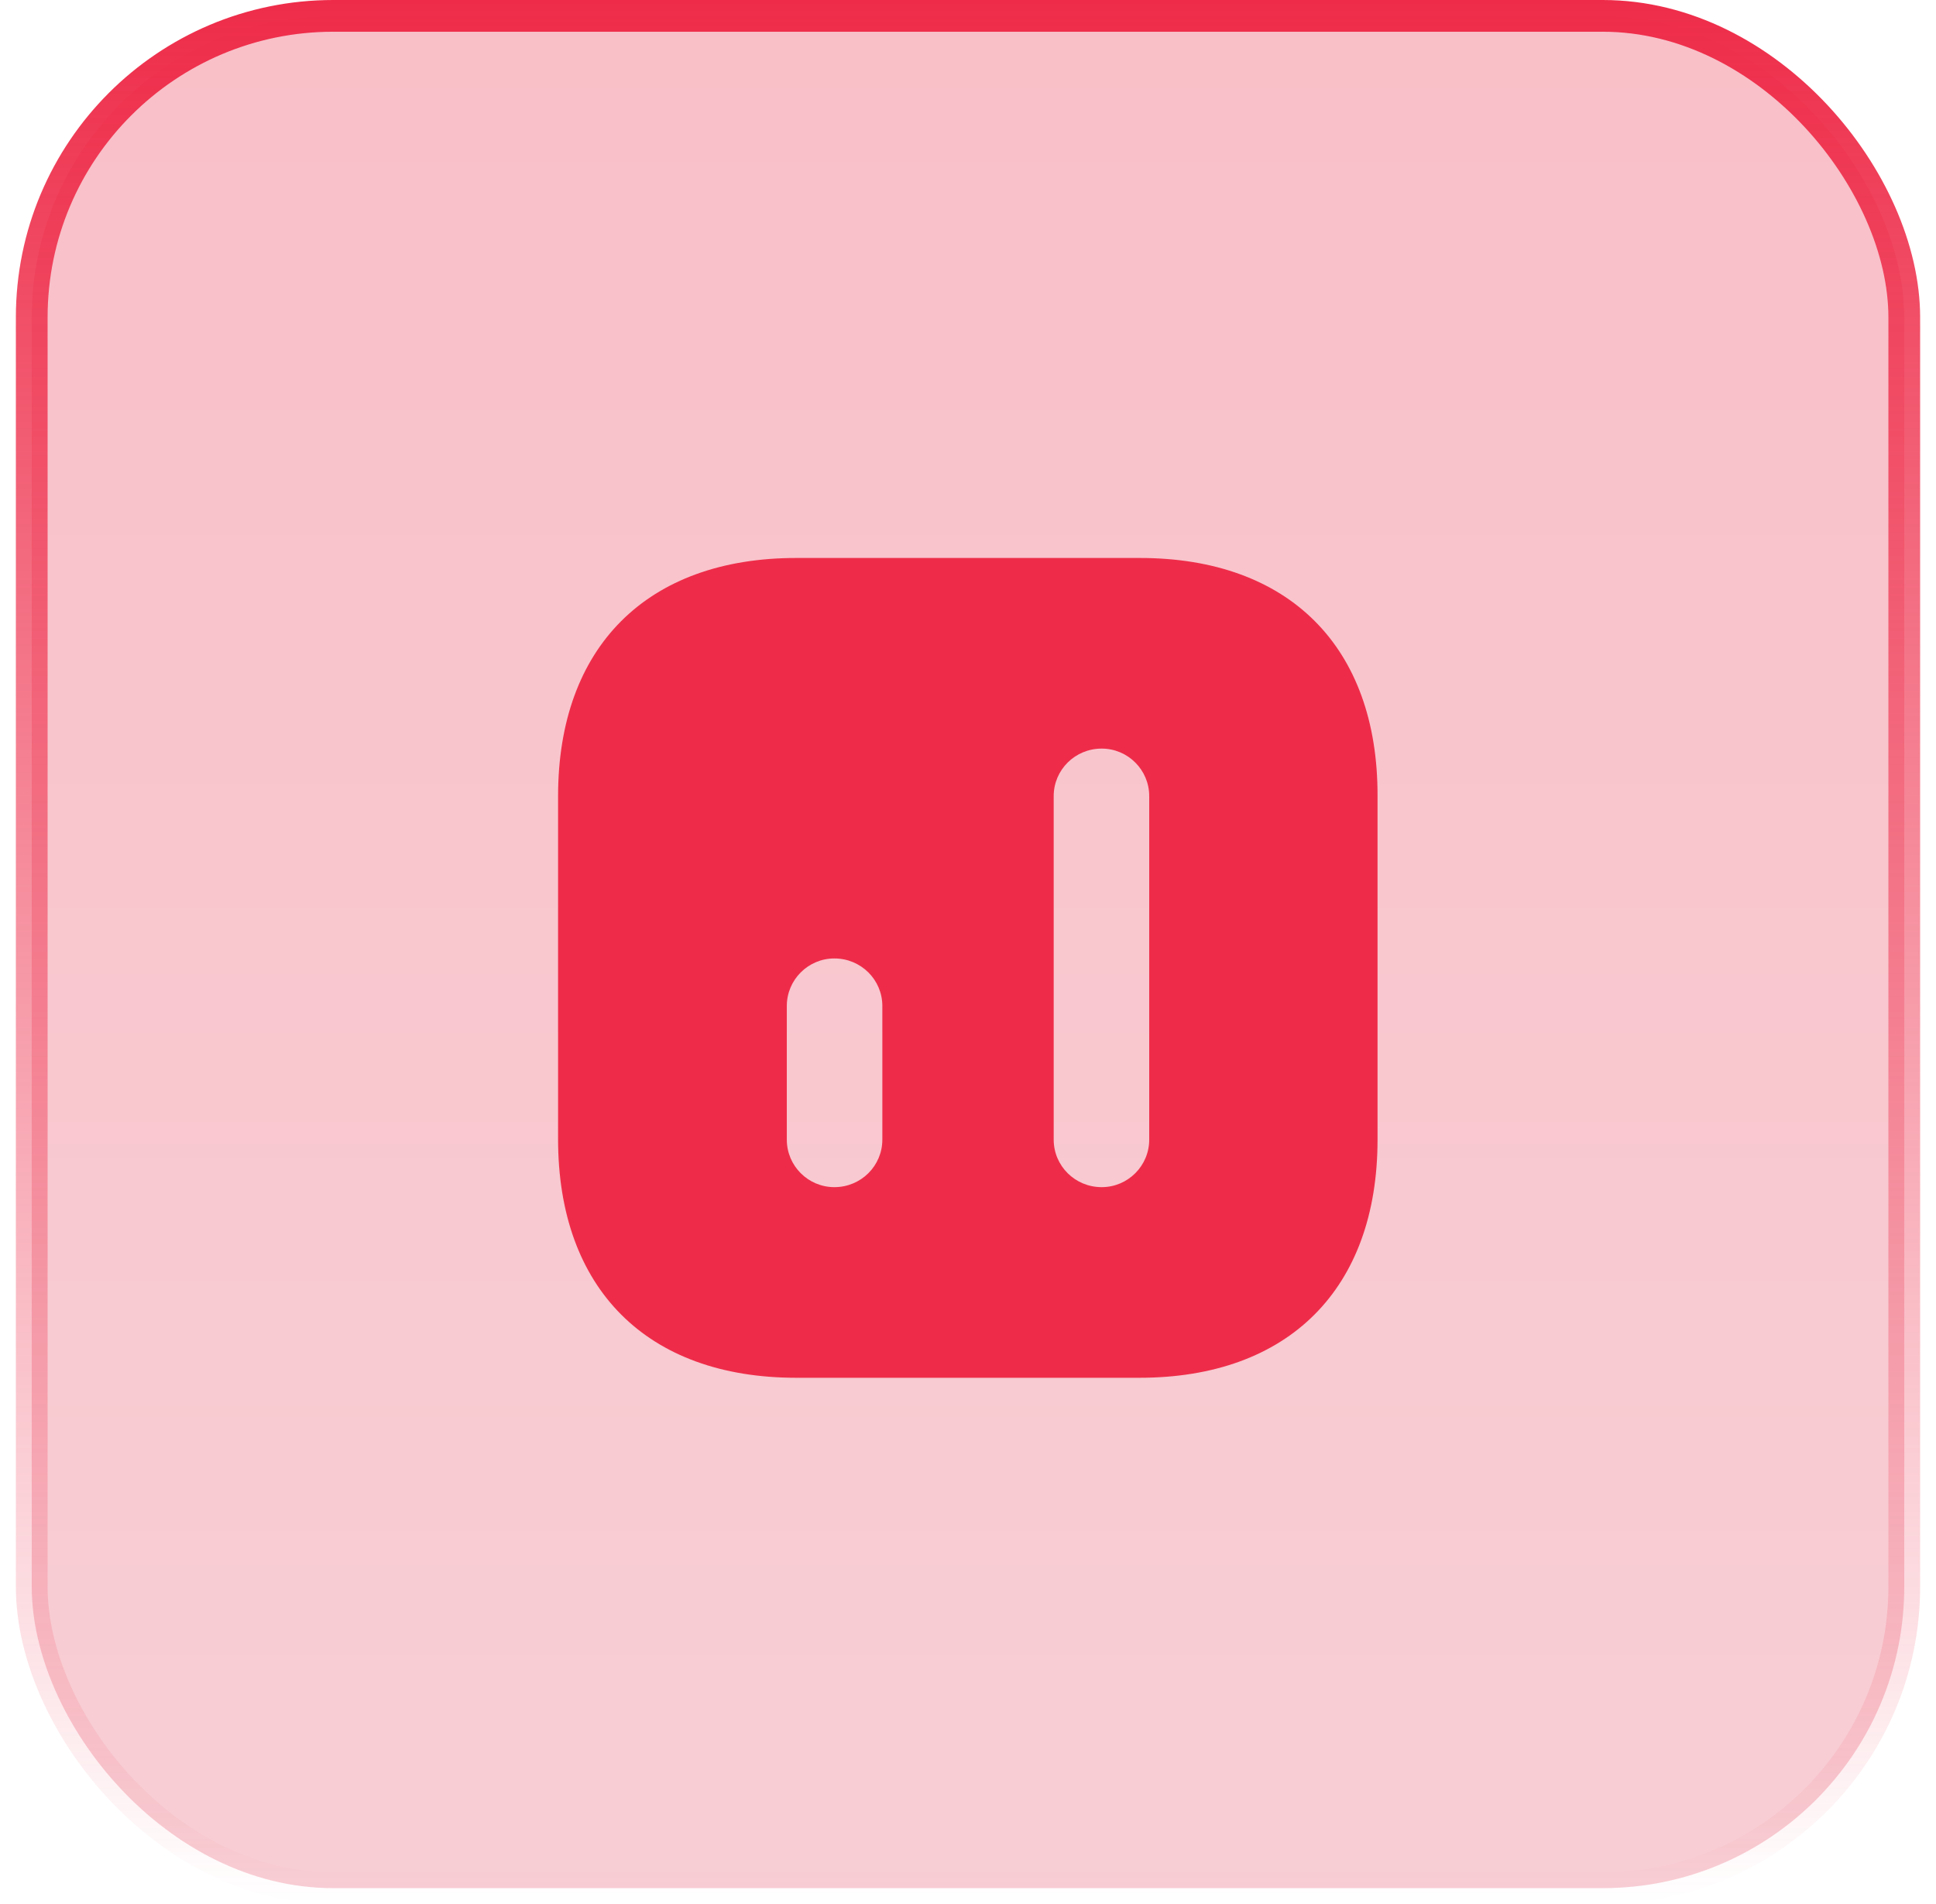 <svg width="61" height="60" viewBox="0 0 61 60" fill="none" xmlns="http://www.w3.org/2000/svg">
<rect x="1" y="0.5" width="59" height="59" rx="9.5" fill="url(#paint0_linear_1230_8229)" fill-opacity="0.3"/>
<rect x="1" y="0.5" width="59" height="59" rx="9.5" stroke="url(#paint1_linear_1230_8229)"/>
<path d="M35.913 17.583H25.089C20.387 17.583 17.584 20.386 17.584 25.088V35.899C17.584 40.614 20.387 43.417 25.089 43.417H35.9C40.602 43.417 43.404 40.614 43.404 35.912V25.088C43.417 20.386 40.614 17.583 35.913 17.583ZM27.801 35.912C27.801 36.739 27.129 37.41 26.29 37.41C25.463 37.41 24.791 36.739 24.791 35.912V31.701C24.791 30.875 25.463 30.203 26.29 30.203C27.129 30.203 27.801 30.875 27.801 31.701V35.912ZM36.21 35.912C36.21 36.739 35.538 37.41 34.712 37.41C33.872 37.41 33.2 36.739 33.2 35.912V25.088C33.2 24.261 33.872 23.59 34.712 23.59C35.538 23.59 36.21 24.261 36.21 25.088V35.912Z" fill="#EE2C49"/>
<defs>
<linearGradient id="paint0_linear_1230_8229" x1="30.5" y1="0" x2="30.5" y2="60" gradientUnits="userSpaceOnUse">
<stop stop-color="#EE2C49"/>
<stop offset="1" stop-color="#E95F74"/>
</linearGradient>
<linearGradient id="paint1_linear_1230_8229" x1="30.5" y1="0" x2="30.5" y2="60" gradientUnits="userSpaceOnUse">
<stop stop-color="#EE2C49"/>
<stop offset="1" stop-color="#EE2C49" stop-opacity="0"/>
</linearGradient>
</defs>
</svg>
